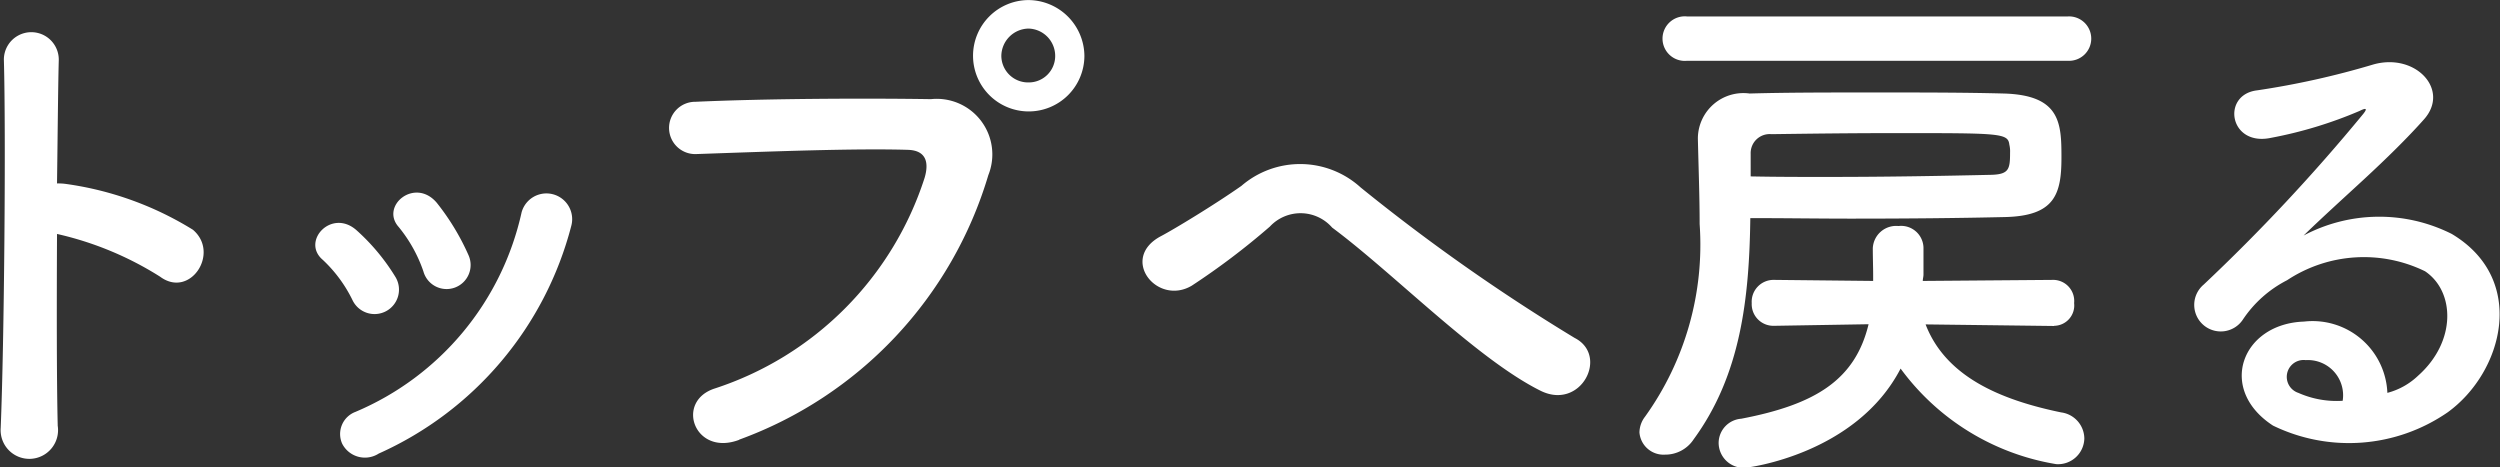 <svg xmlns="http://www.w3.org/2000/svg" width="71.03" height="13.281" viewBox="0 0 71.03 13.281">
  <rect x="0" y="0" width="71.03" height="13.281" fill="#333333" stroke="none"/>
  <defs>
    <style>
      .cls-1 {
        fill: #fff;
        fill-rule: evenodd;
      }
    </style>
  </defs>
  <path id="nav-entrance.svg" class="cls-1" d="M1252.65,20.335a9.325,9.325,0,0,1,2.93,1.215c0.85,0.63,1.71-.675.93-1.335a9.278,9.278,0,0,0-3.6-1.3,1.571,1.571,0,0,0-.26-0.015c0.02-1.47.03-2.775,0.05-3.51a0.78,0.78,0,0,0-1.56-.015c0.06,2.16.01,8.04-.09,10.47a0.816,0.816,0,1,0,1.62-.06C1252.64,24.565,1252.64,22.405,1252.65,20.335Zm11.69,0.6a6.8,6.8,0,0,0-.9-1.485c-0.62-.735-1.62.09-1.08,0.69a4.058,4.058,0,0,1,.7,1.26A0.683,0.683,0,1,0,1264.34,20.935Zm-2.55,5.64a9.773,9.773,0,0,0,5.47-6.465,0.731,0.731,0,1,0-1.41-.39,8.035,8.035,0,0,1-4.72,5.67,0.672,0.672,0,0,0-.38.9A0.725,0.725,0,0,0,1261.79,26.575Zm0.48-5.01a5.91,5.91,0,0,0-1.11-1.335c-0.71-.63-1.58.315-0.96,0.84a3.912,3.912,0,0,1,.85,1.155A0.694,0.694,0,1,0,1262.27,21.565Zm19.57-6.285a1.6,1.6,0,0,0-1.59-1.59A1.582,1.582,0,1,0,1281.84,15.281Zm-9.81,10.9a11.477,11.477,0,0,0,7.08-7.515,1.579,1.579,0,0,0-1.63-2.16c-1.91-.03-4.71-0.015-6.69.075a0.743,0.743,0,1,0,.03,1.485c2.16-.075,4.53-0.165,6-0.12,0.55,0.015.6,0.39,0.48,0.795a9.29,9.29,0,0,1-5.96,5.985C1270.2,25.09,1270.76,26.665,1272.03,26.185Zm8.98-10.9a0.751,0.751,0,0,1-.76.75,0.76,0.76,0,0,1-.77-0.75,0.786,0.786,0,0,1,.77-0.78A0.777,0.777,0,0,1,1281.01,15.281Zm13.79,9.51c1.15,0.57,1.95-1,.97-1.5a54.632,54.632,0,0,1-6.08-4.275,2.555,2.555,0,0,0-3.39-.045c-0.77.54-1.91,1.23-2.28,1.425-1.2.63-.12,1.995,0.87,1.41a20.532,20.532,0,0,0,2.22-1.68,1.191,1.191,0,0,1,1.77.03C1290.62,21.445,1292.99,23.89,1294.8,24.79Zm14.98-9.375a0.631,0.631,0,1,0,0-1.26h-10.82a0.633,0.633,0,1,0,0,1.26h10.82Zm-9.02,4.47c0.99,0,1.95.015,2.86,0.015,1.61,0,3.09-.015,4.37-0.045,1.43-.03,1.61-0.66,1.61-1.695,0-.975-0.03-1.77-1.64-1.815-1.1-.03-2.39-0.03-3.65-0.03s-2.53,0-3.57.03a1.294,1.294,0,0,0-1.47,1.26v0.03c0.02,0.855.05,1.65,0.05,2.415a8.377,8.377,0,0,1-1.55,5.475,0.749,0.749,0,0,0-.16.45,0.686,0.686,0,0,0,.73.63,0.961,0.961,0,0,0,.81-0.435C1300.49,24.34,1300.73,22.165,1300.76,19.885Zm8.63,3.06a0.579,0.579,0,0,0,.57-0.645,0.6,0.6,0,0,0-.58-0.66l-3.72.03c0-.06.02-0.12,0.02-0.18V20.725a0.635,0.635,0,0,0-.71-0.615,0.664,0.664,0,0,0-.73.63c0,0.27.01,0.525,0.01,0.78v0.15l-2.82-.03a0.621,0.621,0,0,0-.63.66,0.615,0.615,0,0,0,.62.645h0.01l2.69-.045c-0.38,1.575-1.5,2.28-3.62,2.685a0.693,0.693,0,0,0-.64.675,0.712,0.712,0,0,0,.73.72c0.11,0,3.18-.39,4.44-2.82a6.86,6.86,0,0,0,4.42,2.715,0.747,0.747,0,0,0,.8-0.735,0.756,0.756,0,0,0-.66-0.735c-1.74-.36-3.28-1.02-3.85-2.5l3.64,0.045h0.01Zm-8.62-4.89a0.54,0.54,0,0,1,.59-0.555c1.08-.015,2.31-0.03,3.55-0.03,2.97,0,3.17,0,3.21.33a0.8,0.8,0,0,1,.02.225c0,0.465-.03.615-0.53,0.63-1.33.03-2.94,0.06-4.71,0.06-0.69,0-1.39,0-2.13-.015V18.056Zm18.09,6.795a2.126,2.126,0,0,0-2.37-2.025c-1.77.06-2.47,1.92-.88,2.955a4.937,4.937,0,0,0,4.96-.375c1.58-1.14,2.28-3.78.12-5.07a4.585,4.585,0,0,0-4.21.045c0.54-.525,1.14-1.065,1.74-1.62s1.2-1.14,1.68-1.68c0.75-.84-0.24-1.9-1.44-1.56a23.506,23.506,0,0,1-3.3.735c-1.02.12-.8,1.6,0.39,1.35a12.017,12.017,0,0,0,2.52-.765c0.12-.06.27-0.12,0.1,0.09a52.444,52.444,0,0,1-4.53,4.845,0.754,0.754,0,1,0,1.11,1,3.335,3.335,0,0,1,1.26-1.125,3.958,3.958,0,0,1,3.92-.255c0.85,0.57.9,1.995-.2,2.97A1.994,1.994,0,0,1,1318.86,24.85Zm-1.27.225a2.687,2.687,0,0,1-1.26-.225,0.479,0.479,0,0,1,.21-0.93A1,1,0,0,1,1317.59,25.075Z" transform="translate(-1251.03 -13.688)"/>
</svg>
